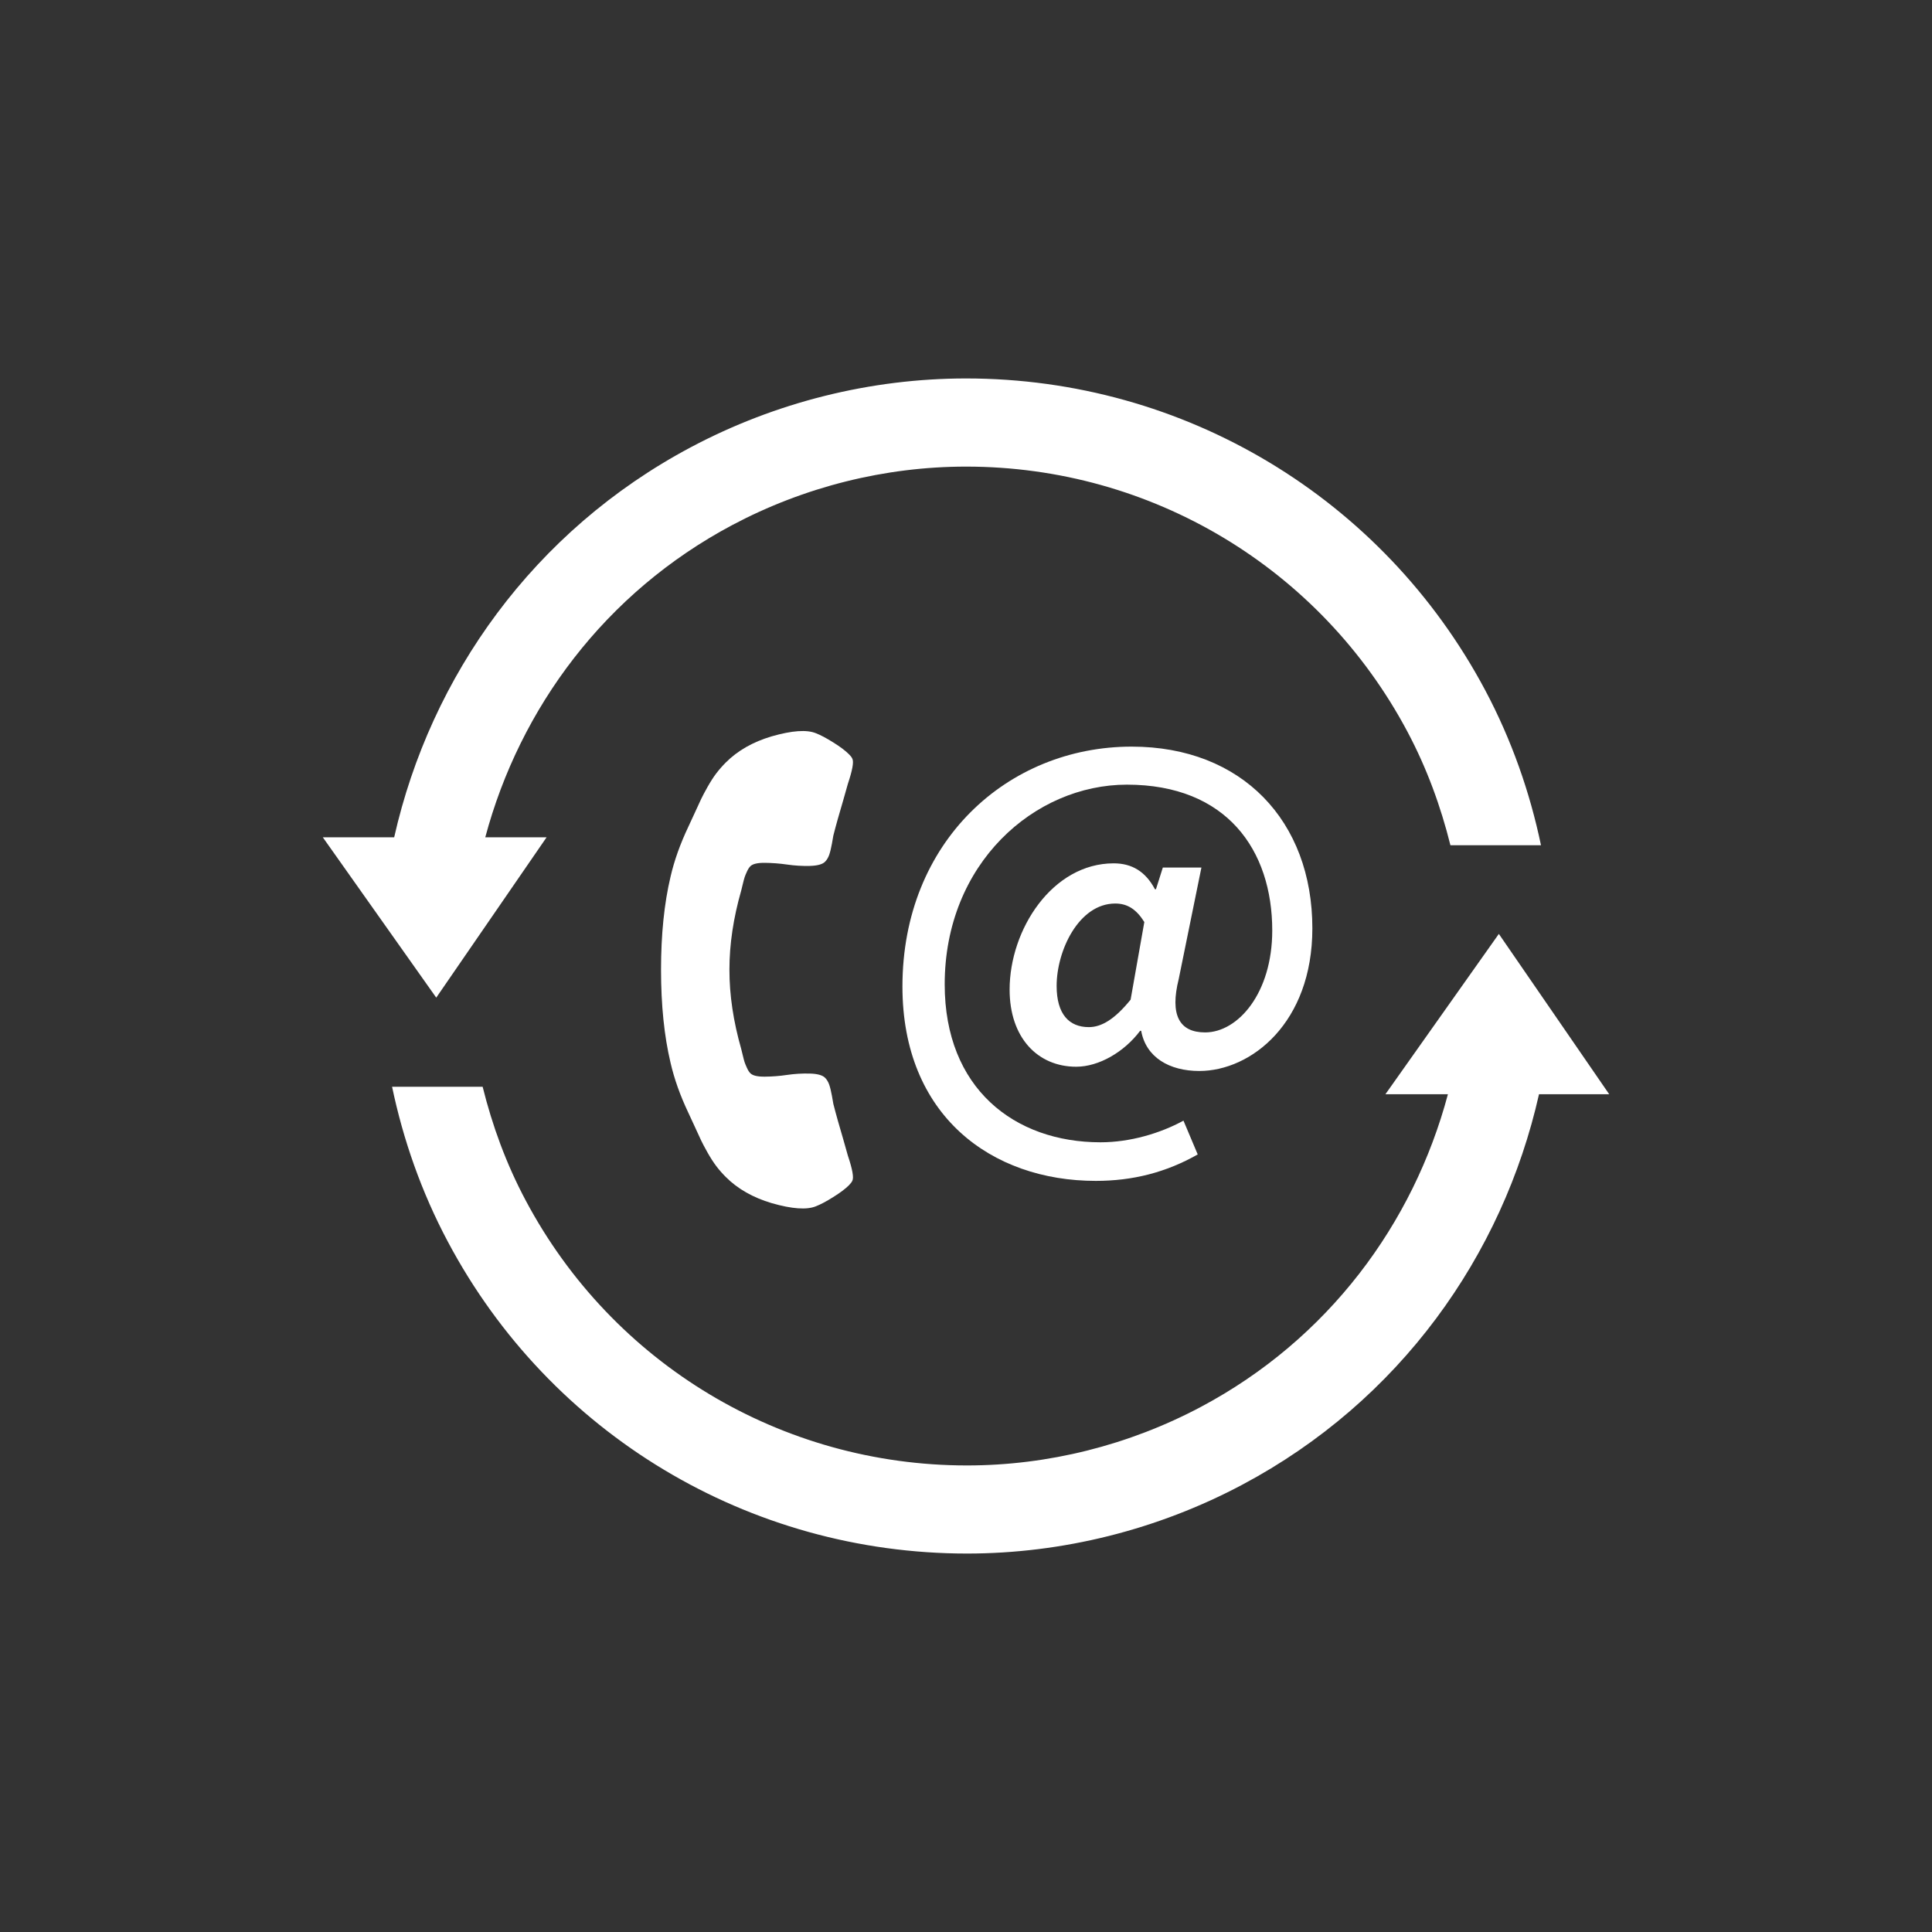 <?xml version="1.0" encoding="utf-8"?>
<!DOCTYPE svg PUBLIC "-//W3C//DTD SVG 1.1//EN" "http://www.w3.org/Graphics/SVG/1.1/DTD/svg11.dtd">
<svg version="1.1" xmlns="http://www.w3.org/2000/svg" x="0" y="0" width="80" height="80" viewBox="0 0 80 80">
<rect x="0" y="0" width="80" height="80" fill="#333333" stroke="none"/>
<g style="fill:white"><path d="M30.753,36.627c0.035-0.146,0.062-0.249,0.081-0.305c0.018-0.057,0.051-0.134,0.096-0.233 c0.045-0.099,0.092-0.172,0.142-0.221c0.096-0.096,0.295-0.143,0.598-0.14c0.302,0.003,0.61,0.026,0.923,0.071 c0.313,0.046,0.627,0.064,0.939,0.057c0.312-0.009,0.523-0.065,0.63-0.172c0.075-0.075,0.132-0.171,0.173-0.285 c0.04-0.115,0.077-0.269,0.112-0.458c0.034-0.19,0.055-0.304,0.06-0.341c0.055-0.215,0.114-0.44,0.182-0.679 c0.066-0.237,0.143-0.502,0.229-0.791c0.085-0.289,0.148-0.514,0.191-0.674c0.188-0.562,0.25-0.907,0.186-1.036 c-0.021-0.053-0.07-0.118-0.145-0.191c-0.145-0.146-0.359-0.308-0.646-0.486c-0.285-0.179-0.525-0.307-0.718-0.381 c-0.38-0.156-0.99-0.113-1.83,0.128c-0.776,0.229-1.411,0.591-1.903,1.084c-0.144,0.144-0.275,0.294-0.393,0.449 c-0.118,0.154-0.238,0.343-0.362,0.562c-0.123,0.22-0.211,0.386-0.264,0.498c-0.054,0.112-0.147,0.316-0.281,0.61 s-0.217,0.474-0.249,0.538c-0.338,0.712-0.584,1.401-0.738,2.07c-0.263,1.108-0.394,2.393-0.394,3.854s0.131,2.746,0.394,3.853 c0.154,0.669,0.4,1.36,0.738,2.071c0.032,0.065,0.115,0.244,0.249,0.538s0.228,0.498,0.281,0.61 c0.053,0.112,0.141,0.278,0.264,0.498c0.124,0.219,0.244,0.406,0.362,0.562c0.117,0.155,0.249,0.305,0.393,0.449 c0.492,0.493,1.127,0.854,1.903,1.084c0.84,0.241,1.45,0.284,1.83,0.129c0.192-0.075,0.433-0.202,0.718-0.382 c0.287-0.18,0.502-0.341,0.646-0.485c0.074-0.075,0.123-0.139,0.145-0.193c0.064-0.128,0.003-0.474-0.186-1.035 c-0.043-0.16-0.106-0.386-0.191-0.675c-0.086-0.289-0.162-0.552-0.229-0.791c-0.067-0.237-0.127-0.464-0.182-0.678 c-0.005-0.037-0.025-0.15-0.06-0.341c-0.035-0.19-0.072-0.343-0.112-0.458c-0.041-0.115-0.098-0.21-0.173-0.285 c-0.106-0.106-0.317-0.164-0.63-0.172s-0.626,0.01-0.939,0.056c-0.312,0.046-0.621,0.07-0.923,0.072 c-0.303,0.003-0.502-0.044-0.598-0.14c-0.05-0.048-0.097-0.122-0.142-0.222c-0.045-0.099-0.078-0.177-0.096-0.232 c-0.02-0.057-0.046-0.158-0.081-0.306c-0.034-0.146-0.054-0.229-0.06-0.244c-0.326-1.141-0.49-2.234-0.489-3.283 c-0.001-1.049,0.163-2.144,0.489-3.283C30.699,36.856,30.719,36.774,30.753,36.627z"/><path d="M22.633,34.671h-2.539c1.432-5.352,4.957-10.127,10.221-12.926c2.984-1.586,6.333-2.424,9.689-2.424 c7.672,0,14.672,4.203,18.273,10.973c0.809,1.521,1.383,3.104,1.782,4.706h3.75c-0.458-2.188-1.21-4.35-2.31-6.42 c-4.236-7.963-12.473-12.909-21.496-12.909c-3.953,0-7.893,0.985-11.402,2.851c-6.503,3.458-10.773,9.473-12.279,16.149h-2.955 l4.697,6.639L22.633,34.671z"/><path d="M62.064,38.671l-4.697,6.639h2.588C58.527,50.668,55,55.452,49.729,58.255 c-2.982,1.586-6.333,2.426-9.688,2.426c-7.674,0-14.676-4.204-18.274-10.975c-0.81-1.521-1.384-3.104-1.782-4.706h-3.75 c0.459,2.188,1.209,4.349,2.311,6.419c4.232,7.965,12.469,12.91,21.494,12.91h0.002c3.951,0,7.893-0.986,11.4-2.851 c6.51-3.461,10.783-9.485,12.285-16.169h2.906L62.064,38.671z"/><path d="M49.748,35.924H48.15l-0.284,0.897h-0.043c-0.394-0.743-0.964-1.072-1.707-1.072 c-2.537,0-4.31,2.735-4.31,5.229c0,1.99,1.16,3.193,2.758,3.193c0.939,0,1.99-0.612,2.646-1.487h0.044 c0.197,1.094,1.159,1.663,2.406,1.663c2.145,0,4.682-1.991,4.682-5.906c0-4.44-2.91-7.525-7.482-7.525 c-5.139,0-9.492,3.938-9.492,9.932c0,5.337,3.675,8.05,8.006,8.05c1.531,0,2.909-0.351,4.221-1.095l-0.59-1.399 c-0.963,0.524-2.209,0.896-3.434,0.896c-3.566,0-6.453-2.23-6.453-6.54c0-5.01,3.719-8.269,7.546-8.269 c4.134,0,6.017,2.713,6.017,6.037c0,2.603-1.423,4.222-2.779,4.222c-1.071,0-1.465-0.722-1.094-2.209L49.748,35.924z  M46.816,41.394c-0.656,0.809-1.202,1.137-1.729,1.137c-0.809,0-1.334-0.525-1.334-1.706c0-1.465,0.919-3.412,2.428-3.412 c0.504,0,0.875,0.24,1.203,0.766L46.816,41.394z"/>
</g>
</svg>
